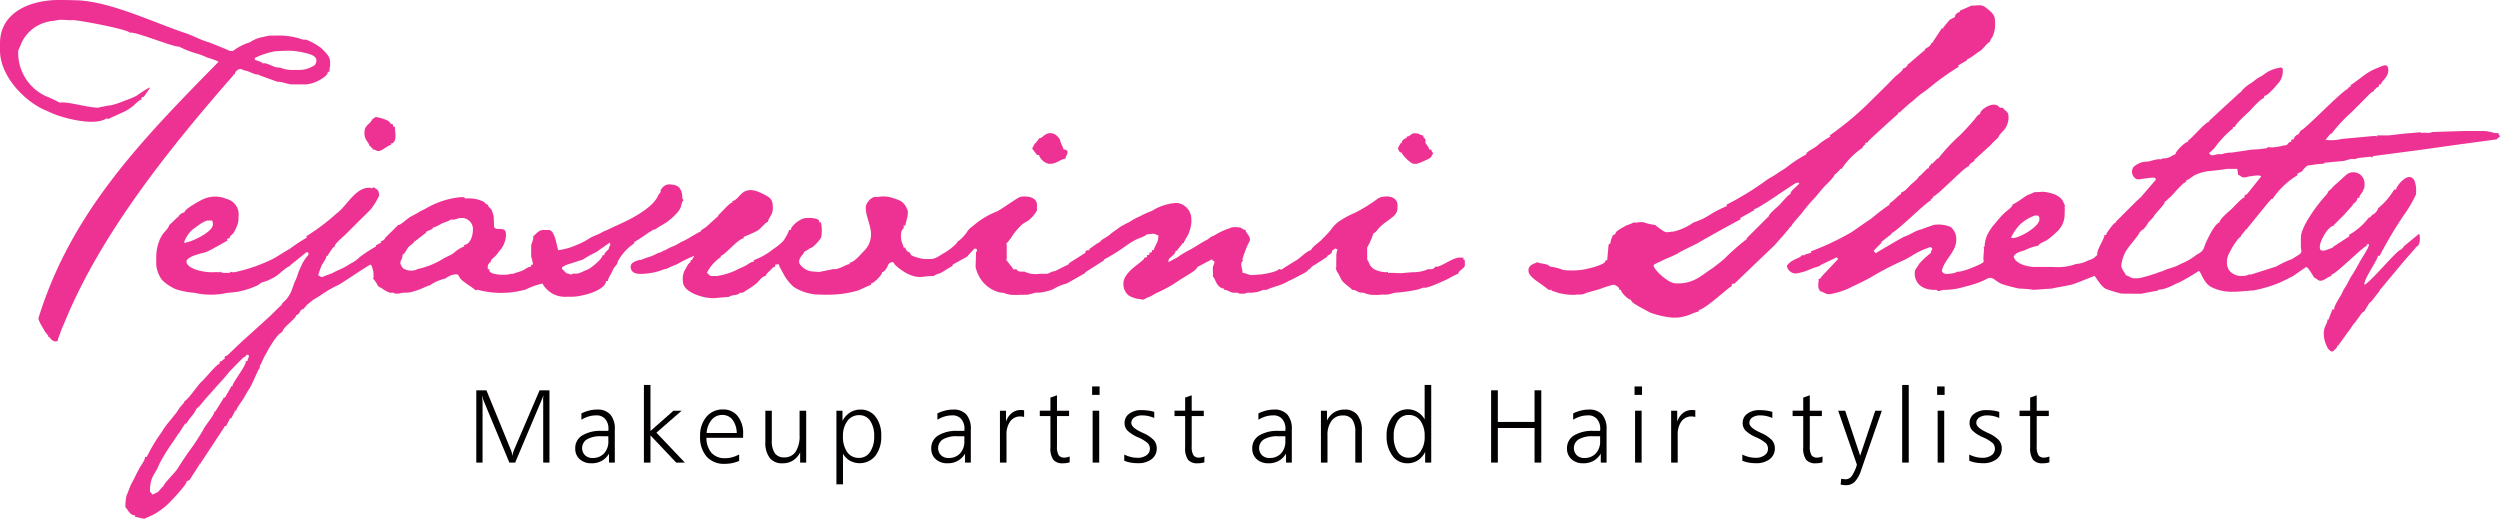 <svg id="Layer_1" data-name="Layer 1" xmlns="http://www.w3.org/2000/svg" viewBox="0 0 216 44.829"><title>ts logo 1</title><g id="Layer_1-2" data-name="Layer_1"><g id="_123037872" data-name=" 123037872"><path id="_123037968" data-name=" 123037968" d="M173.759,20.525a4.006,4.006,0,0,1,.804-1.157,3.611,3.611,0,0,1,1.265-.749h.163c.19,0,.218.189.218.327,0,.702-2.123,1.852-2.45,1.579Zm18.725-5.938.817.003.086.539c.282.031.139.195.527.198.175.001.219-.064.561-.102.268-.029.699-.145.894.018l-1.239,1.545c-.164.051-.262.1-.177.252-.246.027-.953.847-1.182,1.05-.217.192-1.079.926-.995,1.128-.412.045-1.179,1.647-1.335,2.14-.149.47-.458.478-.848.797a5.496,5.496,0,0,1-1.126.626,5.308,5.308,0,0,1-1.113.439c-.086.008-.407.178-.682.259-.248.073-.335.134-.544.187a10.802,10.802,0,0,1-1.336.374,4.661,4.661,0,0,1-.487-.001c-.241-.026-.375-.224-.64-.246.04-.103-.381-.514-.381-.817v-.055a3.116,3.116,0,0,1,.671-1.62c.126-.183.961-1.138.908-1.265l.135-.045-.026-.064c.197-.022.515-.464.591-.607.137-.261.42-.412.524-.63.109-.226,1.023-1.101.954-1.268l.259-.169-.041-.049c.173-.019.726-.699.884-.858.159-.158.278-.277.435-.437.185-.188.381-.165.313-.339.202-.017.538-.336.752-.446a4.202,4.202,0,0,1,.903-.295c.16-.041,1.326-.144,1.388-.17l.549-.073ZM205.712,7.293c.023-.278.653-.622.638-1.229-.018-.733-.551-.325-1.007-.164a4.66,4.66,0,0,0-1.171.673c-.095.077-.915.689-1.073.773v.109l-.262.168.045.05c-.411.034-3.768,3.567-4.082,3.593l-.176.257-.046-.036.064.103c-.216.02-.499.296-.44.438-.206.017-.303.066-.218.218-.286.024-.21.12-.394.26-.104.079-.177.023-.397.095a4.617,4.617,0,0,1-.897.135l-.218-.007c-.007.007-.107-.046-.108-.048l-.098.12-.72.092-.649.04-1.688.252a2.377,2.377,0,0,0-.873.149c-.516-.109-.878.347-1.089-.163l.038.04.425-.396a8.615,8.615,0,0,1,1.606-1.714v-.109l.215-.061c-.065-.157.934-1.055,1.142-1.249.23-.214,1.029-1.171,1.31-1.195l.061-.216c.181.076.905-.723,1.069-.941a1.634,1.634,0,0,0,.503-1.403l-.12-.098a3.535,3.535,0,0,0-.96.27c-.36.159-.6.415-.894.554-.297.14-.525.399-.887.607-.199.114-.785.602-.733.737l-.047-.051-2.359,2.168-.364.334.048.054c-.371.031-1.497,1.439-1.851,1.634v.109c-.303.025-1.16.916-1.089,1.089-.174.014-.368.212-.677.304-.383.114-.319-.04-.575.132-.382-.081-.936.195-1.211.191a1.735,1.735,0,0,0-1.172.475.709.709,0,0,0,.275,1.042c.22.075.873-.13,1.509-.13.075,0,.13.114.163.163l-1.285,1.497-.449.415-.436.436-.437.434-.435.436-.435.436.049.05c-.184.02-.399.327-.531.504-.057.077-.38.488-.34.585h-.164c.087.21-.759,1.408-.599,1.742-.166.06-.183.202-.422.312-.23.106-.227.079-.487.198a2.432,2.432,0,0,1-.942.252,4.56,4.56,0,0,1-1.688.272l-.436-.016H175.935c-.528.029-1.792-.19-1.959-.909.267-.399.612-.393.981-.543a4.34,4.34,0,0,1,1.142-.383c.194-.289.56-.319.86-.56a5.696,5.696,0,0,0,.678-.57,2.06,2.06,0,0,0,.749-1.593v-.163l.014-.272-.014-.164c0-.198-.012-.053.054-.109-.169-.253-.129-.418-.407-.682a1.667,1.667,0,0,0-.696-.382,3.422,3.422,0,0,0-.789-.162c-.282.001-.306.027-.776.027a3.288,3.288,0,0,1-.574.243c-.096.047-.296.192-.396.253a6.883,6.883,0,0,1-.935.594c.065.167-.514.542-.721.749a8.203,8.203,0,0,0-.741.834,4.183,4.183,0,0,0-.656.931,2.476,2.476,0,0,0-.277,1.08l-.098.12c.053.118.054-.039.044.152l-.046.6-.008.163c0,.284.149.298-.299.517-.261.128-.492.215-.641.281-.173.077-1.138.444-1.346.345-.059.147-.632.19-.694.194-.234.015-.447.064-.612-.248.243-1.043,1.252-1.621,1.252-2.722a1.329,1.329,0,0,0-.499-1.081,2.75,2.75,0,0,0-1.461-.171c-.012.008-1.098.397-1.157.41-.43.096-.931.47-1.362.598-.116.035-2.208,1.254-2.489,1.442l-.173-.209.276-.3.408-.395-.027-.072.893-.699.042.04-.064-.103c.367-.033,3.134-2.809,3.434-2.834l-.044-.05.23-.204-.027-.069c.366-.033,2.865-2.717,3.108-2.616.028-.333.603-.38.49-.654l.041.045,1.055-.967.232-.203.235-.252.526-.508c-.037-.137.458-.559.583-.769a1.871,1.871,0,0,0,.267-.884c0-.601-.233-.488-.49-.871h-.272c-.487-.728-1.814.237-1.687.545-.215.024-.398.356-.53.505-.192.215-.195.229-.342.391-.207.228-.511.569-.856.914a15.177,15.177,0,0,0-1.919,2.055l-.039-.039-.35.356-.046-.045.033.098-.044.043-.098-.033-.176.257-.042-.039c-.017.206-.066.303-.218.218l.042.042-.218.218-.218.218-.218.218-.043-.042c.052.124-.51.583-.682.734-.214.189-.554.658-.842.682l-.061.216-.034-.043-.838.751-.041-.05-.068.214a17.805,17.805,0,0,0-1.572,1.2c-.619.408-1.05.725-1.678,1.153a23.182,23.182,0,0,1-3.548,1.678l.059.106-.569.163.02.058H155.686c-.21.314-.893.308-1.306.926a.804.804,0,0,0,.762.653,4.109,4.109,0,0,0,1.153-.321,7.149,7.149,0,0,1,.969-.333l-.059-.106.033.056,1.451-.692.088.099.053.029-1.51,1.598.045.035-.256.138c.062.154-.012.188-.011.531.001.449.182.31.112.489.415.045.512.401,1.185.204a6.78,6.78,0,0,0,1.275-.414c.745-.37,1.505-.692,2.335-1.201a26.572,26.572,0,0,1,2.49-1.266c.126-.054.477-.253.565-.306.083-.05.505-.306.52-.312a8.104,8.104,0,0,1,1.211-.517c.37.257-.042.256.054.49l-.563.473-.431.438-.399.627-.022.204c0,1.071.841,1.47,1.687,1.47h.218c.077.232.411,0,.653,0h.163a6.152,6.152,0,0,0,1.626-.28,8.269,8.269,0,0,0,1.711-.577c.669-.421.708-.02,1.427.338a12.903,12.903,0,0,0,1.551.409,10.188,10.188,0,0,1,1.252.109l1.633-.117c.1-.059,1.324-.238,1.751-.365.242-.072,1.833-.716,1.842-.716.108,0,.53.882,1.007,1.116a11.194,11.194,0,0,0,1.334.408l1.688.014,1.48-.279-.01-.061a2.967,2.967,0,0,0,.917-.223c.25-.084.704-.358.889-.398a19.329,19.329,0,0,0,1.732-1.013c.159,0,.415,1.134,1.157,1.433a3.875,3.875,0,0,0,1.837.364h.272l1.474-.116a11.412,11.412,0,0,0,2.252-.672c.463-.219.816-.389,1.165-.581.134-.074,1.064-.754,1.097-.754h.054c.103,0,.434.537.495.64.259.435.143.192.444.435.416.336.84-.28,1.238-.313l-.059-.106c.419-.037,2.795-2.482,3.107-2.508l-.059-.106.217-.032c.079.186-.571,1.149-.686,1.35-.14.244-.616,1.133-.803,1.376-.083.108-.319.584-.382.704-.149.287-.309.455-.389.672-.12.326-.828,1.293-.728,1.535h-.164l-.324.848.052.023h-.163c.058.139-.167.527-.229.696a1.738,1.738,0,0,0-.071.732c-.003.261.281,1.348.735,1.348.029,0,.504-.379.436-.545h.163l-.053-.039.811-1.123-.05-.036h.163l-.05-.034.476-.698.118-.031-.045-.032.584-.803.215-.159.434-.717c.139-.051.375-.382.51-.564.129-.172.474-.545.425-.664l.048.039.44-.541,1.635-1.957.967-1.098-.041-.036c.463-.051.386-.946.327-1.089l-.036-.044-1.349,1.114.003.062-.232.197c-.362.075-2.514,2.705-3.121,3.026-.158-.382,1.234-2.284,1.143-2.505h.163a35.128,35.128,0,0,1,2.114-3.549,10.728,10.728,0,0,0,1.02-1.746c.028-.187.102-1.511-.576-1.511-.479,0-1.122.831-1.143,1.089h-.163a6.078,6.078,0,0,1-1.415,1.633c.058.136-.391.608-.544.545l.042.043-.218.218-.043-.042a5.52,5.52,0,0,1-1.742,1.524l.059.106-1.435.932-.044-.055.064.103c-.184.018-1.148.59-1.148.003v-.109c0-.4.671-1.748,1.252-1.797l-.059-.106.045.038.437-.435.435-.436.773-.867-.053-.046a.714.714,0,0,0,.435-.545h.163c-.063-.152.237-.431.296-.587.124-.328.139-.157.139-.611a.965.965,0,0,0-1.649-.723c-.293.257-.609.565-.889.798-.195.162-.24.274-.436.436-.316.261-.118.206-.302.401-.778.825-2.222,2.772-2.222,3.716v.817c0,.284.152.418-.121.64-.023.019-.651.41-.655.412a8.122,8.122,0,0,0-1.347.636l-2.264.721-.022-.068a1.124,1.124,0,0,1-.599.163h-.272a1.294,1.294,0,0,1-.986-.585,1.51,1.51,0,0,1-.033-1.136c.052-.224.833-1.63,1.128-1.656l-.049-.039.37-.467.086-.084-.026-.064h.163l-.044-.035,1.887-2.322.212-.207-.041-.049h.163a6.763,6.763,0,0,1,2.177-2.069l-.059-.106.48-.245c-.021-.067.122-.192.257-.335a.465.465,0,0,1,.395-.157,7.614,7.614,0,0,1,1.159-.137l.12-.098c.039.013,1.585-.141,1.607-.144.161-.022.562-.164.655-.17.233-.015.334.071.558-.079l1.142-.12c.009.01.109.064.111.065l.098-.12.72-.092,3-.392,3.317-.463,1.083-.148,2.182-.293c.588-.092.168.035.651-.289-.258-.538-.097-.173-.628-.354a4.015,4.015,0,0,0-.787-.136l-.218.007h-1.524l-2.613.081c-.213.026-.183.076-.38.076h-.163l-.272-.014-.163.014c-.198,0-.053.012-.109-.055l-1.58.137-1.195.141-.981-.006v.109c-.165-.082.061-.037-.163-.054l-.218.007-2.669.246a3.686,3.686,0,0,1-1.414.074l.44-.532.05.042A13.95,13.95,0,0,1,203.221,9.648c.331-.331.622-.622.953-.953.182-.182.785-.864.939-.803V7.728l.042.043.218-.218-.042-.043c.161.069.199.01.218-.218h.163ZM151.549,18.074c.422-.035,3.512-2.287,3.702-2.287h.054c.105,0,.097.017.163.054-.152.227-.855.701-.762.926-.183.015-.764.737-.993.967-.203.203-1.001.832-.912,1.048l-.042-.042-1.853,1.849.044.044a19.127,19.127,0,0,0-1.971,1.731c-.147.139-.899.727-1.068.838-.443.289-.583.431-1.033.709a3.349,3.349,0,0,1-2.201.562c-.567-.047-1.961-1.286-1.784-1.607.193-.106.7-.335,1.025-.5a10.301,10.301,0,0,0,.944-.417,9.149,9.149,0,0,1,.876-.473c.154-.078.891-.432.952-.476.13-.096,3.635-2.047,3.715-2.054l-.059-.106,1.237-.689-.035-.076Zm11.469-7.365.952-.853.045.05c-.069-.161-.01-.199.218-.218l-.04-.045.862-.766c.271-.158.606-.551.989-.809.255-.172.657-.477.985-.756a21.268,21.268,0,0,1,2.212-1.544l-.059-.106.796-.476-.034-.068c.251-.023.874-.573,1.104-.689.219-.112.691-.778.915-.838-.053-.129.147-.306.22-.49a2.443,2.443,0,0,0,.167-.598,3.327,3.327,0,0,0-.012-.97c-.126-.427-.399-.571-.764-.874-.367-.304-.632-.172-1.244-.172l-1.013.446.033.098c-.23.025-.499.281-.435.436l-.47.251-.562.683.052.046h-.163l-.765,1.159.057.039c-.282.031-.155.207-.426.39-.161.109-.402.203-.336.372l-.04-.046L164.873,5.545l-.042-.049c.059.142-.224.418-.435.436.065.159-.491.524-.691.725-.269.269-.484.498-.755.769-.526.526-1.013.992-1.534,1.514a26.635,26.635,0,0,1-3.334,2.764l.059.106a5.543,5.543,0,0,0-1.105.753c-.253.244-1.049.569-.968.774a11.497,11.497,0,0,0-1.742,1.143c-.273.197-.585.363-.886.585-.157.117-.617.346-.842.518a24.966,24.966,0,0,1-3.443,2.11l.059.106a9.503,9.503,0,0,0-1.447.738,5.895,5.895,0,0,1-1.443.68,4.96,4.96,0,0,1-1.729.791c-.377.006-.556.134-.841-.024a6.927,6.927,0,0,1-.75-.549,4.257,4.257,0,0,1-.973-.223c-.345-.074-.591.066-.878.005a3.126,3.126,0,0,1-.499.213c-.3.1-.15.071-.435.215a3.752,3.752,0,0,0-.468.294c-.251.191-.112.337-.395.368l-.177.457-.041.251-.157.117-.122,1.353-.157.001c.166.401-1.875.829-2.161.843a7.264,7.264,0,0,1-1.471.001,4.581,4.581,0,0,0-1.159-.3c-.181-.27-.841-.224-1.089-.381-.228.152-.762.194-.762.708v.054c0,.33.466.702.774.914.181.125.937.673.968.719h.272l-.023.069.687.225.207.032a4.772,4.772,0,0,0,1.086.106c.428-.071.544.048.992-.15.188-.083.895-.245,1.224-.357a8.474,8.474,0,0,1,1.108-.362h.054c.144,0,.575.231.49.436h.164c-.069.167.586.847.871.871-.099.24,1.223.842,1.594,1.075a7.385,7.385,0,0,0,1.945.45h.49a4.74,4.74,0,0,0,.966-.223,4.83,4.83,0,0,1,.884-.321l-.059-.106c.588-.052,2.667-2.048,2.89-2.072-.069-.161-.01-.199.218-.218l3.451-3.302.819-.923.521-.626-.055-.049h.164c-.059-.143.767-.981.921-1.195a14.652,14.652,0,0,1,.943-1.134c.386-.386.564-.679.96-1.109.19-.206,1.003-.954.932-1.137l.044.045.44-.431-.049-.05h.163A6.811,6.811,0,0,1,160.966,12.738l-.042-.043.218-.218.042.043c-.069-.162-.01-.199.218-.218v-.163l.043.043.27-.275L163.018,10.709Z" transform="translate(-0 0)" fill="#ed3293"/><path id="_123037896" data-name=" 123037896" d="M68.154,19.871c.053.13-.393.835-.448.912a4.638,4.638,0,0,1-.865.715,6.037,6.037,0,0,1-1.736.987l.059.106c-.307.028-.516.249-.81.395-.312.154-.533.228-.774.369a6.237,6.237,0,0,1-1.632.492H61.458c-.139,0-.251-.185-.381-.272a3.531,3.531,0,0,1,1.198-1.361v-.109c.404-.094,1.476-1.48,2.014-1.524l-.059-.106a12.367,12.367,0,0,0,1.213-.544c.301-.177.705-.747.914-.766-.041-.098.243-.513.328-.707a1.472,1.472,0,0,0,.081-.668c.005-.637-.367-.796-.907-1.067-1.836-.921-1.883.585-2.609.647l.064.103c-.196.024-.622.468-.752.617-.15.17-.613.554-.559.693l-.041-.044-.939.861-.465.31.033.067c-.147.015-1.265.738-1.592.866-.216.084-.479.291-.787.41a5.717,5.717,0,0,0-.699.337c-.244.128-.071-.008-.365.176-.09.056-.253.073-.329.116a4.667,4.667,0,0,1-.846.355,2.553,2.553,0,0,0-.435.158c-.249.111-.129.018-.348.081-.274.08-.701.228-.701.553,0,.759.924.626,1.13.626a5.536,5.536,0,0,0,1.576-.319c.302-.142.258-.018.677-.245.129-.07.652-.268.687-.294a9.617,9.617,0,0,1,1.428-.693l-.197.358-.13.023c.077.186-.138.213-.264.444a3.418,3.418,0,0,1-.233.416,1.649,1.649,0,0,0-.156.992c0,.922,1.827,1.488,2.776,1.416l1.198-.105c.29-.198.649-.118.838-.255.315-.229.075-.023.368-.12.077-.025.305-.194.439-.272a7.707,7.707,0,0,0,.766-.54c.185-.184.462-.59.747-.614l.143-.236.306-.295.186-.2c.17-.049.267-.098.182-.249.548-.046.206-.106.484.336.046.073.234.418.295.549a4.026,4.026,0,0,0,.84,1.036,4.154,4.154,0,0,0,2.232.664,11.889,11.889,0,0,0,1.985-.068,10.485,10.485,0,0,0,1.283-.27c.264-.078,1.054-.493,1.209-.506l-.059-.106c.298-.027,1.054-.813.984-.983.19-.021.408-.344.46-.476.092-.236.167-.395.52-.395.093.348,1.052.936,1.297,1.043.968.427,1.178.154,2.187.154.398-.267.326-.091.78-.363.335-.2.547-.347.853-.508v-.109l1.236-.68.437-.478.211-.227c.321-.001.241.185.13.35.022.105-.032,1.062-.029,1.239a3.032,3.032,0,0,0,.641,1.307,2.83,2.83,0,0,0,1.321.859,1.178,1.178,0,0,0,.393.052c.022.005.253.088.359.114a1.958,1.958,0,0,0,.637.078l.218.007c.381-.035.727-.001.966-.032.031-.004.418-.096.547-.144a1.676,1.676,0,0,1,.433-.026,4.461,4.461,0,0,0,1.201-.303,4.012,4.012,0,0,1,1.153-.482l1.611-.913-.01-.056,1.632-1.043.038.049-.064-.103a15.276,15.276,0,0,0,1.786-1.103,8.009,8.009,0,0,1,1.009-.633c.184-.094.806-.286.912-.445l.491-.049c.213-.032.334.082.544.158-.074.179.014.194-.129.577a4.89,4.89,0,0,0-.306.675h-.163c.069.161.01.199-.218.218.069.161.01.199-.218.218.069.161.01.199-.218.218.115.278-1.796,1.118-1.796,2.233v.054a1.274,1.274,0,0,0,.447.969,2.204,2.204,0,0,0,.901.311c.226-.006.22.09.38.046.199-.054.175-.108.394-.183.356-.121.594-.329.903-.458a11.075,11.075,0,0,0,1.773-1.003c.336-.238,1.653-.941,1.57-1.152l1.289-.684c.085.234.3.05.166.425a.827.827,0,0,0-.095.476l.013.441-.01.16c.236.159.288.976.977,1.034l-.033.098c.376.018.439.191.806.253a1.828,1.828,0,0,0,.275.002c.264-.004.129.082.313.082h.381c.147,0,.103-.085.367-.082a2.741,2.741,0,0,0,.327-.004,2.526,2.526,0,0,0,.939-.24h.272a7.492,7.492,0,0,1,.995-.356,4.419,4.419,0,0,0,.911-.405c.289-.125.785-.379.958-.481.132-.078.765-.342.783-.555l.051.046.28-.31.054.047.062-.161.026.052,1.142-.739-.013-.068c.109-.053.496-.248.414-.446l.288-.201.202.093a1.442,1.442,0,0,0-.109.653l-.007.218V23.084a.474.474,0,0,1-.048.109l.13.321c.147.118.252.532.482.809.212.257.683.541.803.721.362,0,.377.136.613.206.296.088.26-.014.466.076a2.142,2.142,0,0,0,.881.153l.218.007a7.004,7.004,0,0,1,.802-.034c.262.002.583-.153.817-.167a12.624,12.624,0,0,0,1.881-.272c.103-.025.27-.092.378-.128.195-.067.201-.005.357-.033a6.365,6.365,0,0,0,.87-.309c.402-.168.62-.272.982-.434a8.464,8.464,0,0,1,.935-.48c-.082-.211.544-.441.544-.708v-.327c0-.256-.214-.072-.109-.327l-.326-.016c-.666-.002-1.777.945-2.123.779-.08.222-.382.264-.599.218a3.1,3.1,0,0,1-1.252.272c-.274,0-1.016.082-1.157.082-.303-0-.507-.028-.857-.028h-.218v-.109c-.143.071.045.054-.163.054a2.31,2.31,0,0,1-1.076-.285c-.406-.311-.317-.446-.557-.804l-.007-1.035a6.864,6.864,0,0,0,.551-1.252c.182-.016.346-.318.531-.504a4.662,4.662,0,0,1,.627-.516c.429-.321.956-.607.911-1.212l.007-.218c-.072-.871-1.227-.814-1.691-.542a13.407,13.407,0,0,1-2.092,1.284,6.779,6.779,0,0,0-1.071.562,2.854,2.854,0,0,0-.896.846c-.221.293-.586.627-.841.901-.167.179-.853.641-.872.87-.33.028-1.027.738-1.26.863-.14.075-1.261.769-1.298.825l-.215-.066c-.181.277-1.406.465-1.597.476-.296.018-.488.052-.761.054-.228.002-.514-.168-.803-.192.064-.156-.294-.908.054-1.034-.071-.144-.054.045-.054-.163a10.692,10.692,0,0,1,.479-1.275c.084-.192.265-.318.099-.667-.093-.196-.355-.447-.306-.564-.323-.027-.22-.245-.83-.245-.466-0-.265.01-.851.197a5.637,5.637,0,0,0-.877.43,2.575,2.575,0,0,1-.417.205c-.101.052-.26.208-.361.259-.539.268-1.083.67-1.629.941a6.815,6.815,0,0,0-.876.541c-.125.09-.554.284-.802.45-.164-.396.561-.525.599-.98h.163l-.049-.04.475-.577-.044-.037h.163c-.042-.101.361-.668.422-.858a3.327,3.327,0,0,0,.232-.994l-.007-.218a1.416,1.416,0,0,0-1.245-1.415,4.449,4.449,0,0,0-2.15.685,8.817,8.817,0,0,0-.913.398c-.265.158-.264.108-.465.232a3.904,3.904,0,0,0-.489.279c-.078.064-.746.363-.978.542-.398.308-.496.333-.869.656-.057.049-.42.278-.497.319-.199.107-.266.28-.43.343-.175.067-.578.411-.776.52v.109c-.213.018-.398.036-.327.218l-1.442.913.031.064-1.225.613c-.392.043-.501.232-.752.236-.208.003-.376-.002-.599-.002a2.138,2.138,0,0,1-1.293-.191c-.417,0-.529.049-.708-.218l-.22.045-.657-.857c.088-.169.043.057.06-.168l-.007-.218v-.871a.474.474,0,0,0-.048-.109,4.803,4.803,0,0,0,.585-.775,6.114,6.114,0,0,1,.68-.79c.317-.318.515-.308.791-.569a3.174,3.174,0,0,0,.61-.751l-.014-.272.014-.163c0-.836-1.073-.82-1.458-.732-.212.048-1.563,1.03-1.998,1.249a6.941,6.941,0,0,0-1.863,1.077c-.395.34-.53.368-.772.76-.114.185-.63.738-.767.749-.017.211-.836.826-1.135.988-.467.253-.768.577-1.315.536l-.218.007h-.218c-.17-.02-1.373-.238-1.197-.551a.519.519,0,0,1-.436-.436h-.163c.052-.125-.223-.412-.219-1.036.005-.707.357-.535.219-.87H78.224c-.032-.079.324-1.013.184-1.346-.294-.702-.548-.808-1.28-1.042a2.61,2.61,0,0,0-1.258-.087c-.305.041-.218-.109-.653.175a1.433,1.433,0,0,0-.399.571c-.113.763.438,1.627.44,2.505a2.022,2.022,0,0,1-.581,1.393c-.298.281-.84,1.005-1.297,1.043l.059.106c-.331.03-1.021.523-1.42.439l-1.246.253-.441-.035a1.499,1.499,0,0,1-1.261-.7c-.156-.48.446-.844.391-.987l.469-.28-.033-.047c.244.101.958-.712,1.061-.967a3.629,3.629,0,0,0-.027-1.266h-.164c.167-.389-.881-.434-1.293-.356-.333.063-1.125.625-1.157,1.01h-.163ZM21.06,30.865c.262-.075.159-.213.28-.213.363,0-.004.404.054.545h-.163c.129.311-1.233,1.959-1.143,2.178h-.164l.052.033-.542.947h-.163l.056.035-.705,1.132.05.031h-.163c.091.22-.814,1.231-.956,1.592a20.018,20.018,0,0,1-1.102,1.69c-.171.212-.92,1.333-1.094,1.632-.204.349-1.337,1.43-1.258,1.62l-.044-.045-.401.462-.471.227-.228-.263c0-1.374.499-1.506.785-2.328a16,16,0,0,1,1.245-2.018l.416-.63-.051-.034h.163l-.047-.033.54-.843.077.04.289-.435.386-.476.232-.416.213-.169.597-.716.645-.721-.047-.042H18.563l-.05-.044.813-.89.541-.649.428-.441.431-.438.333-.32ZM50.353,22.43a10.085,10.085,0,0,1,1.152-.644c.397-.269.789-.559,1.188-.827l.045.22c-.201.24-.04.228-.218.419-.135.144-.3.244-.317.45h-.163c.102.247-.992,1.129-1.237,1.224-.221.085-.624.282-.762.327-.317.104-.457-.048-.723.137-.221-.148-.232-.028-.422-.175-.135-.104-.18-.207-.34-.315l.018-.163.329-.188ZM38.976,18.945c.241.116.631-.109.762-.109h.272a.972.972,0,0,1,.844,1.102c0,.216-.118,1.165-.789,1.239l.059.106a3.067,3.067,0,0,0-.942.591c-.267.206-.729.356-.915.495A7.026,7.026,0,0,1,36.091,23.247a1.278,1.278,0,0,1-1.281-.079c-.468-.627-.039-.556-.025-1.174.209-.056.391-.516.473-.612.15-.176.543-.363.562-.586l.035.046.967-.742-.027-.064.581-.264.023-.12c.099.041.649-.268.796-.351C38.323,19.23,38.866,19.095,38.976,18.945ZM15.896,20.96a2.605,2.605,0,0,1,.791-1.168c.255-.159.931-.737,1.277-.737h.381c.018.224.054.122.054.327C18.4,20.126,16.158,21.069,15.896,20.96Zm40.132-.855c.118-.089.188-.098.339-.209.16-.118.126,0,.311-.122a5.144,5.144,0,0,1,.571-.356,4.735,4.735,0,0,0,1.175-.949,1.875,1.875,0,0,0,.409-.598c.035-.112.079-.497.231-.559l-.109-.163c0-.777-.276-1.156-.923-1.197a.794.794,0,0,0-.882.377c-.2.248.037.096-.113.317-.138.203-.126.127-.2.299-.384.884-1.905,1.742-2.627,2.101-.597.296-1.155.532-1.668.784-.174.086-.2.084-.37.16-.165.075-.125.066-.313.166-.142.075-.549.24-.675.297-.196.089-.474.291-.71.41a6.119,6.119,0,0,1-.704.322,5.467,5.467,0,0,1-1.538.43c-.106-.189-.265-1.742-.816-1.742h-.49c-.406,0-.61.37-.871.545.102.213-.163.641-.163.817v.926a4.793,4.793,0,0,1,.163.708h-.163v.164c-.393.033-.524.305-.984.431-.236.065-.39.13-.527.175-.167.053-.169-.01-.406.063-.243.075-1.899.09-1.676-.451h-.163l.013-.327.141-.244.118-.028c-.071-.172.245-.382.394-.531.226-.226.294-.407.462-.572a2.114,2.114,0,0,0,.45-1.184V20.307c0-.619-.295-.492-.926-.545l.026-.064-.132-.055c.009-.021-.02-.89-.029-.957a3.886,3.886,0,0,0-.167-.518c-.071-.182-.365-.304-.298-.475-.238-.026-.255-.183-.421-.279-.005-.003-.334-.127-.44-.166a3.489,3.489,0,0,0-1.153-.099c-.063-.085-.01-.109-.163-.109h-.272a7.319,7.319,0,0,0-2.877.933c-.215.137-.447.207-.675.359-.117.078-.53.302-.666.368-.325.158-.949.804-1.115.736l-1.04,1.033-.048-.053c.058.142-.224.418-.436.436l.059.106-.48.245.044.082a11.446,11.446,0,0,0-1.266.81c-.173.113-.32.293-.573.461-.208.138-.423.238-.616.364-.442.291-.798.379-1.294.658-.126.071-.432.155-.676.259-.46.195-.238.082-.587-.044a6.428,6.428,0,0,1,.319-.905c.083-.147.446-.644.389-.783h.163l-.058-.04.48-.694.122-.028c-.091-.22.758-.894.966-1.103.376-.376.713-.713,1.089-1.089.37-.37.735-.711,1.091-1.087a6.677,6.677,0,0,0,.719-1.186c-.099-.468-.025-.385-.49-.708l-.157.117c-.092-.072.104-.062-.115-.062h-.163c-1.141,0-1.929,1.608-2.718,2.174a19.02,19.02,0,0,1-2.671,2.019l.059.106a13.695,13.695,0,0,0-1.482.974c-.529.293-.992.62-1.475.879a14.226,14.226,0,0,1-3.307,1.145l-.218-.007a.473.473,0,0,1-.109-.048c-.062.086-.01.109-.163.109H19.27c-.155,0-.1-.017-.163-.109-.165.082.061.038-.163.054l-.218-.007H18.508c-.846.07-2.395-.287-2.395-.919,0-.461,1.515-.756,1.653-.804.463-.16,1.797-.986,1.885-.993-.069-.161-.01-.199.218-.218-.079-.192.166-.246.306-.456a2.092,2.092,0,0,0,.24-.469,1.724,1.724,0,0,0,.189-.912,1.381,1.381,0,0,0-1.043-1.56,2.498,2.498,0,0,0-1.946.001c-.259.098-1.763.928-1.666,1.164-.272.023-.586.329-.544.436l-.04-.041-.443.428-.316.289c.039.116-.32.515-.467.672a2.631,2.631,0,0,0-.385.696,3.875,3.875,0,0,0-.255,1.332v.708a2.62,2.62,0,0,0,.49,1.307,3.829,3.829,0,0,0,1.241.827,7.029,7.029,0,0,0,1.573.298,6.449,6.449,0,0,0,2.563.06c.298-.087,1.069-.096,1.546-.238a6.624,6.624,0,0,0,1.41-.503c.427-.348.334-.187.77-.367.073-.03.531-.247.697-.347.291-.175,1.012-.902,1.306-.926l-.059-.106.045.046,1.389-1.122.15.002.045.202a3.588,3.588,0,0,0-.689,1.095c-.264.521-.262.74-.433,1.089-.221.451-.299.916-.526,1.274a2.641,2.641,0,0,1-.342.474c-.142.139-.397.332-.341.476l-.039-.041-.443.428-.436.436-2.144,1.945-.041-.045V29.291l-.047-.05-1.565,1.484c-.172.053-.269.101-.184.253l-.262.168.044.05c-.206.017-.303.066-.218.218-.286.031-1.255,1.28-1.618,1.594-.258.223-1.167,1.588-1.485,1.673l.054.046-.433.5c-.368.662-1.126,1.355-1.536,2.089a14.2,14.2,0,0,0-1.296,2.157h-.164c.055.134-.178.506-.231.586a5.031,5.031,0,0,0-.323.549c-.221.392-.36.74-.573,1.111-.132.23-.303.745-.464,1.109a4.223,4.223,0,0,0-.097,1.001c.206.138.331.696.871.708l-.059.106.83.186c.074-.079.781-.311,1.092-.554a5.951,5.951,0,0,0,.954-.732c.317-.318,1.679-1.737,1.592-1.947l.264-.124.874-1.367-.05-.034h.163l-.048-.031,2.11-3.204-.048-.032h.163l.319-.626-.047-.028h.163l.322-.623-.05-.031h.163c-.046-.112.407-.735.473-.83.244-.351.298-.506.468-.785a5.809,5.809,0,0,0,.542-.979c.004-.01.366-.826.436-.935.198-.31.074-.289.143-.405a2.216,2.216,0,0,0,.219-.437c.146-.327.29-.547.413-.787.121-.236.89-1.557,1.227-1.594l-.026-.064.132-.054c-.103-.251,1.237-1.177,1.147-1.407.386-.042.242-.506.708-.544l-.039-.042.226-.209-.002-.065c.218-.113.408-.365.677-.509.118-.064.614-.373.73-.468a10.555,10.555,0,0,1,1.394-.783c.234-.119,2.625-1.735,2.729-1.735.103,0,.226.495.248.619.005.031.024.388.024.471,0,.007-.054.108-.054.109a3.347,3.347,0,0,1,.351.476c.123.318.26.249.422.379a3.08,3.08,0,0,0,.631.355.819.819,0,0,0,.27.012c.257.001.086.084.286.084H34.458a2.398,2.398,0,0,1,.449-.082,2.488,2.488,0,0,0,.526-.031,6.151,6.151,0,0,0,1.104-.368c.028-.012.454-.197.467-.2.336-.084.124-.078.407-.208a3.923,3.923,0,0,1,1.075-.418,1.81,1.81,0,0,1,.832-.357c.383-.026.249.165.542.453.329.323,1.135.783,1.239.939l.159-.065a7.736,7.736,0,0,0,4.183-.026,6.284,6.284,0,0,1,1.428-.509,2.21,2.21,0,0,0,2.069,1.143h.49c.748,0,2.868-.501,2.94-1.361h.163c-.058-.141.316-.68.408-.913.167-.422.394-.431.433-.762A4.321,4.321,0,0,1,54.817,21.014l-.033-.098c.283-.143,1.077-.686,1.243-.812ZM22.02,5.006a6.847,6.847,0,0,1,1.675-.561c.112-.03,1.099-.065,1.278-.065a6.337,6.337,0,0,1,1.372.189c.896.198,1.182.476.873,1.036a2.387,2.387,0,0,1-1.252.436h-.708a2.464,2.464,0,0,1-1.089-.218c-.34.072-.757-.209-1.103-.315-.392-.12-.199.081-.509-.142a5.136,5.136,0,0,0-.539-.197ZM0,3.754v.599c0,2.241,2.148,4.409,3.882,5.156.422.182.564.263,1.034.436.907.333,3.348.947,4.287.278l.159.065c.035-.047,1.39-.633,1.518-.714a4.323,4.323,0,0,0,.676-.467c.156-.148.474-.483.691-.507-.085-.152.012-.201.184-.241l.524-.756-.054-.038a9.104,9.104,0,0,0-1.059.684,6.754,6.754,0,0,1-1.051.442,7.484,7.484,0,0,1-1.16.396,10.649,10.649,0,0,0-1.139.214c-.996,0-2.668-.567-3.321-.429A11.557,11.557,0,0,0,3.947,8.3,4.114,4.114,0,0,1,1.579,4.353c.025-.037.235-.524.288-.669A3.333,3.333,0,0,1,4.451,1.821c.202.005.487-.109.762-.109a6.491,6.491,0,0,1,.721.034h.218l.218-.007c.668.05,4.617.778,4.845,1.089.352-.169,3.85,1.282,4.246,1.198a8.778,8.778,0,0,0,1.737.658,5.997,5.997,0,0,1,.7.289,5.648,5.648,0,0,1,.992.359C12.361,11.982,6.172,18.25,3.321,27.494c0,.285.532,1.042.533,1.11l.335.429-.048.031.137.082.197.23.261.133c.372-.079.196.058.301-.288.027-.088.114-.279.181-.481.137-.416.25-.611.378-.925,3.184-7.794,9.321-15.317,14.598-21.346l-.053-.046h.163c-.057-.138.155-.37.332-.435.243-.09.274.079.623.125.228.031.873.425,1.113.31l-.02.059,1.653.594c.293-.062.835.218,1.252.218h1.143a2.665,2.665,0,0,0,1.061-.3c.273-.137.954-.524.844-.789h.163a2.18,2.18,0,0,1,.061-.544l-.007-.218c.043-.571-.42-.931-.775-1.294a5.587,5.587,0,0,0-1.293-.721h-.272a6.225,6.225,0,0,0-2.354-.354c-.173-0-.302.002-.49-.001a4.155,4.155,0,0,0-.598.123,2.682,2.682,0,0,0-1.13.449,4.732,4.732,0,0,0-1.47.749l-.272.014c-.099-.066-1.795-.757-1.915-.784-.434-.098-1.349-.571-1.889-.748C13.398,1.999,9.543.117,6.629.025,6.032.006,5.531-.001,5.032,0,2.818.005 0.0.943 0,3.754ZM32.144,10.326c-.127.393-.662.47-.653,1.119a1.113,1.113,0,0,0,.096.545c.039.12.374.491.313.64l.042-.042.272.272-.042.042c.446.037.331.26.775.081.201-.081.608-.441.863-.465l-.059-.106c.688-.057.304-1.284.381-1.47h-.163c-.019-.228-.056-.287-.218-.218-.033-.401-1.138-.584-1.286-.624Zm57.675,1.596-.314.396.042.04-.131.016-.238.464.423.555h.163a1.176,1.176,0,0,0,.871.762h.109c.542,0,.852-.398,1.306-.436-.058-.139.546-.758-.164-.817-.014-.176-.224-.431-.294-.806a1.168,1.168,0,0,0-.536-.535C90.3,11.301,90.062,12.022,89.819,11.921Zm31.681-.109.054.109c-.23.025-.499.281-.435.435l-.12.025-.231.444.188.348h.163c-.056.144.767.98,1.034.98h.272a7.298,7.298,0,0,0,.846-.355c.492-.231.319-.197.569-.57-.297-.199.031-.293-.381-.327.054-.139-.257-.423-.301-.586-.016-.06.02-.217-.004-.272-.085-.195-.158-.02-.185-.34-.344-.029-.284-.185-.721-.191C121.857,11.507,121.93,11.777,121.5,11.812Z" transform="translate(-0 0)" fill="#ed3293"/></g><path d="M41.153,33.722h.875l2.104,5.138a1.668,1.668,0,0,1,.084.243,2.979,2.979,0,0,1,.062.306,2.172,2.172,0,0,1,.043-.264,1.784,1.784,0,0,1,.084-.251L46.621,33.722h.852V39.967h-.54V34.702c0-.009-.001-.031-.005-.07-.003-.038-.004-.074-.004-.11a1.706,1.706,0,0,1,.01-.177c.007-.06.019-.124.033-.192-.069.153-.13.299-.185.44l-.012.027L44.51,39.967h-.501l-2.223-5.348c-.015-.033-.05-.136-.102-.312-.018-.065-.031-.117-.044-.155.009.105.02.219.033.341.013.121.019.192.019.208V39.967h-.54Z" transform="translate(-0 0)" fill="#020000"/><path id="_1" data-name="1" d="M51.933,37.691a2.31,2.31,0,0,0-1.214.264.891.891,0,0,0-.177,1.375.9.9,0,0,0,.653.24,1.304,1.304,0,0,0,.996-.395,1.503,1.503,0,0,0,.37-1.072v-.412Zm1.186-.585V39.967h-.501v-.774a1.684,1.684,0,0,1-.63.624,1.749,1.749,0,0,1-.864.211,1.488,1.488,0,0,1-1.035-.351,1.203,1.203,0,0,1-.388-.936,1.267,1.267,0,0,1,.597-1.115,3.031,3.031,0,0,1,1.687-.397h.576c0-.018.001-.042.005-.075.003-.031.005-.057.005-.075a1.278,1.278,0,0,0-.279-.875.972.972,0,0,0-.771-.316,2.334,2.334,0,0,0-.658.093,2.541,2.541,0,0,0-.629.285v-.549a3.279,3.279,0,0,1,.674-.246,2.846,2.846,0,0,1,.675-.084,1.47,1.47,0,0,1,1.153.43A1.884,1.884,0,0,1,53.12,37.106Z" transform="translate(-0 0)" fill="#020000"/><polygon id="_12" data-name="12" points="55.634 33.26 56.201 33.26 56.201 37.238 58.19 35.485 58.894 35.485 56.715 37.382 59.171 39.967 58.424 39.967 56.201 37.616 56.201 39.967 55.634 39.967 55.634 33.26" fill="#020000"/><path id="_123" data-name="123" d="M64.206,37.501v.326H61.036a1.969,1.969,0,0,0,.444,1.308,1.522,1.522,0,0,0,1.179.454,2.316,2.316,0,0,0,.6-.081,2.907,2.907,0,0,0,.604-.245v.558a3.106,3.106,0,0,1-.607.192,3.283,3.283,0,0,1-.651.063A1.983,1.983,0,0,1,61.05,39.448a2.53,2.53,0,0,1-.562-1.749,2.499,2.499,0,0,1,.545-1.683,1.792,1.792,0,0,1,1.43-.638,1.566,1.566,0,0,1,1.272.571A2.362,2.362,0,0,1,64.206,37.501Zm-.549-.091a2.014,2.014,0,0,0-.374-1.155,1.08,1.08,0,0,0-.888-.402,1.155,1.155,0,0,0-.91.42,1.956,1.956,0,0,0-.431,1.137Z" transform="translate(-0 0)" fill="#020000"/><path id="_1234" data-name="1234" d="M66.127,35.485h.558v2.567a1.891,1.891,0,0,0,.261,1.111.948.948,0,0,0,.816.355,1.124,1.124,0,0,0,.982-.491,2.46,2.46,0,0,0,.34-1.411V35.485h.571v4.482h-.523v-.884a1.746,1.746,0,0,1-.626.71,1.676,1.676,0,0,1-.903.236,1.327,1.327,0,0,1-1.101-.468,2.163,2.163,0,0,1-.376-1.377Z" transform="translate(-0 0)" fill="#020000"/><path id="_12345" data-name="12345" d="M72.834,39.202v2.646h-.567V35.485h.524v.882a1.892,1.892,0,0,1,.654-.727,1.639,1.639,0,0,1,.892-.252,1.589,1.589,0,0,1,1.311.615,2.595,2.595,0,0,1,.491,1.662,2.684,2.684,0,0,1-.506,1.718,1.757,1.757,0,0,1-2.19.426A1.659,1.659,0,0,1,72.834,39.202Zm2.694-1.503a2.291,2.291,0,0,0-.345-1.346,1.105,1.105,0,0,0-.951-.483,1.219,1.219,0,0,0-1.014.497,2.104,2.104,0,0,0-.384,1.323,2.268,2.268,0,0,0,.367,1.377,1.2,1.2,0,0,0,1.022.495,1.105,1.105,0,0,0,.946-.505A2.308,2.308,0,0,0,75.528,37.699Z" transform="translate(-0 0)" fill="#020000"/><path id="_123456" data-name="123456" d="M82.693,37.691a2.31,2.31,0,0,0-1.214.264.891.891,0,0,0-.177,1.375.9.9,0,0,0,.653.24,1.304,1.304,0,0,0,.996-.395,1.503,1.503,0,0,0,.37-1.072v-.412Zm1.186-.585V39.967h-.501v-.774a1.684,1.684,0,0,1-.63.624,1.749,1.749,0,0,1-.864.211,1.488,1.488,0,0,1-1.035-.351,1.203,1.203,0,0,1-.388-.936,1.267,1.267,0,0,1,.597-1.115,3.031,3.031,0,0,1,1.687-.397h.576c0-.018.001-.042.005-.075.003-.031.005-.057.005-.075a1.278,1.278,0,0,0-.279-.875.972.972,0,0,0-.771-.316,2.334,2.334,0,0,0-.658.093,2.541,2.541,0,0,0-.629.285v-.549a3.279,3.279,0,0,1,.674-.246,2.846,2.846,0,0,1,.675-.084,1.47,1.47,0,0,1,1.153.43A1.884,1.884,0,0,1,83.879,37.106Z" transform="translate(-0 0)" fill="#020000"/><path id="_1234567" data-name="1234567" d="M88.483,35.45v.574c-.065-.013-.123-.025-.174-.033a.973.973,0,0,0-.138-.01,1.052,1.052,0,0,0-.888.426,1.926,1.926,0,0,0-.321,1.182v2.377h-.567V35.485h.524v.945a1.565,1.565,0,0,1,.501-.742,1.219,1.219,0,0,1,.778-.264,1.282,1.282,0,0,1,.129.006C88.372,35.434,88.424,35.441,88.483,35.45Z" transform="translate(-0 0)" fill="#020000"/><path id="_12345678" data-name="12345678" d="M91.323,34.153v1.332H92.368v.462H91.323v2.619a1.418,1.418,0,0,0,.145.757.549.549,0,0,0,.492.213,1,1,0,0,0,.229-.027,1.631,1.631,0,0,0,.231-.069v.504a1.687,1.687,0,0,1-.283.064,2.05,2.05,0,0,1-.293.02,1.024,1.024,0,0,1-.841-.308,1.724,1.724,0,0,1-.247-1.059v-2.715h-.918v-.462h.918V34.351Z" transform="translate(-0 0)" fill="#020000"/><path id="_123456789" data-name="123456789" d="M94.404,35.485H94.971v4.482h-.567ZM94.359,33.389h.646v.729H94.359Z" transform="translate(-0 0)" fill="#020000"/><path id="_12345678910" data-name="12345678910" d="M99.727,35.587v.527a2.773,2.773,0,0,0-.512-.167,2.536,2.536,0,0,0-.534-.057,1.165,1.165,0,0,0-.679.18.552.552,0,0,0-.257.47q0,.4.87.799c.058.03.1.05.127.062a2.941,2.941,0,0,1,.941.618,1.049,1.049,0,0,1,.26.714,1.132,1.132,0,0,1-.442.937,1.864,1.864,0,0,1-1.188.35,3.635,3.635,0,0,1-.627-.052,2.504,2.504,0,0,1-.55-.164v-.531a2.819,2.819,0,0,0,.573.21,2.409,2.409,0,0,0,.569.07,1.275,1.275,0,0,0,.776-.217.662.662,0,0,0,.297-.555.7.7,0,0,0-.174-.481,3.094,3.094,0,0,0-.862-.521,3.023,3.023,0,0,1-.92-.595.946.946,0,0,1-.232-.643.962.962,0,0,1,.405-.798,1.691,1.691,0,0,1,1.055-.309,4.231,4.231,0,0,1,.579.038A3.098,3.098,0,0,1,99.727,35.587Z" transform="translate(-0 0)" fill="#020000"/><path id="_1234567891011" data-name="1234567891011" d="M102.963,34.153v1.332h1.045v.462H102.963v2.619a1.418,1.418,0,0,0,.145.757.549.549,0,0,0,.492.213,1,1,0,0,0,.229-.027,1.631,1.631,0,0,0,.231-.069v.504a1.687,1.687,0,0,1-.283.064,2.05,2.05,0,0,1-.293.02,1.024,1.024,0,0,1-.841-.308,1.724,1.724,0,0,1-.247-1.059v-2.715h-.918v-.462h.918V34.351Z" transform="translate(-0 0)" fill="#020000"/><polygon id="_123456789101112" data-name="123456789101112" points="128.832 33.722 129.413 33.722 129.413 36.455 132.585 36.455 132.585 33.722 133.166 33.722 133.166 39.967 132.585 39.967 132.585 36.979 129.413 36.979 129.413 39.967 128.832 39.967 128.832 33.722" fill="#020000"/><path id="_12345678910111213" data-name="12345678910111213" d="M137.622,37.691a2.31,2.31,0,0,0-1.214.264.891.891,0,0,0-.177,1.375.9.9,0,0,0,.653.24,1.304,1.304,0,0,0,.996-.395,1.503,1.503,0,0,0,.37-1.072v-.412Zm1.186-.585V39.967H138.307v-.774a1.684,1.684,0,0,1-.63.624,1.75,1.75,0,0,1-.864.211,1.488,1.488,0,0,1-1.035-.351,1.203,1.203,0,0,1-.388-.936,1.267,1.267,0,0,1,.597-1.115,3.031,3.031,0,0,1,1.687-.397h.576c0-.018.001-.042.005-.075.003-.031.005-.057.005-.075a1.278,1.278,0,0,0-.279-.875.972.972,0,0,0-.771-.316,2.334,2.334,0,0,0-.658.093,2.541,2.541,0,0,0-.629.285v-.549a3.279,3.279,0,0,1,.674-.246,2.846,2.846,0,0,1,.675-.084,1.47,1.47,0,0,1,1.153.43A1.884,1.884,0,0,1,138.808,37.106Z" transform="translate(-0 0)" fill="#020000"/><path id="_1234567891011121314" data-name="1234567891011121314" d="M141.27,35.485h.567v4.482h-.567Zm-.045-2.095h.646v.729h-.646Z" transform="translate(-0 0)" fill="#020000"/><path id="_123456789101112131415" data-name="123456789101112131415" d="M146.474,35.45v.574c-.065-.013-.123-.025-.174-.033a.973.973,0,0,0-.138-.01,1.052,1.052,0,0,0-.888.426,1.926,1.926,0,0,0-.321,1.182v2.377h-.567V35.485H144.91v.945a1.565,1.565,0,0,1,.501-.742,1.219,1.219,0,0,1,.778-.264,1.282,1.282,0,0,1,.129.006C146.363,35.434,146.416,35.441,146.474,35.45Z" transform="translate(-0 0)" fill="#020000"/><path id="_12345678910111213141516" data-name="12345678910111213141516" d="M153.13,35.587v.527a2.773,2.773,0,0,0-.512-.167,2.536,2.536,0,0,0-.534-.057,1.165,1.165,0,0,0-.679.18.552.552,0,0,0-.257.47q0,.4.87.799c.058.03.1.05.127.062a2.941,2.941,0,0,1,.941.618,1.049,1.049,0,0,1,.26.714,1.132,1.132,0,0,1-.442.937,1.864,1.864,0,0,1-1.188.35,3.635,3.635,0,0,1-.627-.052,2.504,2.504,0,0,1-.55-.164v-.531a2.819,2.819,0,0,0,.573.21,2.409,2.409,0,0,0,.569.07,1.275,1.275,0,0,0,.776-.217.662.662,0,0,0,.297-.555.7.7,0,0,0-.174-.481,3.094,3.094,0,0,0-.862-.521,3.023,3.023,0,0,1-.92-.595.946.946,0,0,1-.232-.643.962.962,0,0,1,.405-.798,1.691,1.691,0,0,1,1.055-.309,4.231,4.231,0,0,1,.579.038A3.098,3.098,0,0,1,153.13,35.587Z" transform="translate(-0 0)" fill="#020000"/><path id="_1234567891011121314151617" data-name="1234567891011121314151617" d="M156.366,34.153v1.332h1.045v.462h-1.045v2.619a1.418,1.418,0,0,0,.145.757.549.549,0,0,0,.492.213,1,1,0,0,0,.229-.027,1.631,1.631,0,0,0,.231-.069v.504a1.687,1.687,0,0,1-.283.064,2.05,2.05,0,0,1-.293.02,1.024,1.024,0,0,1-.841-.308,1.724,1.724,0,0,1-.247-1.059v-2.715h-.918v-.462h.918V34.351Z" transform="translate(-0 0)" fill="#020000"/><path id="_123456789101112131415161718" data-name="123456789101112131415161718" d="M158.819,35.485h.603l1.296,3.89,1.305-3.89h.567l-1.793,5.15a2.593,2.593,0,0,1-.546.987,1.039,1.039,0,0,1-.759.297,1.899,1.899,0,0,1-.222-.013,2.193,2.193,0,0,1-.236-.039l.044-.505.022.005a3.359,3.359,0,0,0,.347.043.664.664,0,0,0,.537-.268,3.451,3.451,0,0,0,.453-.993Z" transform="translate(-0 0)" fill="#020000"/><polygon id="_12345678910111213141516171819" data-name="12345678910111213141516171819" points="164.348 33.26 164.915 33.26 164.915 39.967 164.348 39.967 164.348 33.26" fill="#020000"/><path id="_1234567891011121314151617181920" data-name="1234567891011121314151617181920" d="M167.413,35.485h.567v4.482h-.567Zm-.045-2.095h.646v.729h-.646Z" transform="translate(-0 0)" fill="#020000"/><path id="_123456789101112131415161718192021" data-name="123456789101112131415161718192021" d="M172.735,35.587v.527a2.773,2.773,0,0,0-.512-.167,2.536,2.536,0,0,0-.534-.057,1.165,1.165,0,0,0-.679.18.552.552,0,0,0-.257.47q0,.4.87.799c.058.03.1.05.127.062a2.941,2.941,0,0,1,.941.618,1.049,1.049,0,0,1,.26.714,1.132,1.132,0,0,1-.442.937,1.864,1.864,0,0,1-1.188.35,3.635,3.635,0,0,1-.627-.052,2.504,2.504,0,0,1-.55-.164v-.531a2.82,2.82,0,0,0,.573.21,2.409,2.409,0,0,0,.569.07,1.275,1.275,0,0,0,.776-.217.662.662,0,0,0,.297-.555.7.7,0,0,0-.174-.481,3.093,3.093,0,0,0-.862-.521,3.023,3.023,0,0,1-.92-.595.946.946,0,0,1-.232-.643.962.962,0,0,1,.405-.798,1.691,1.691,0,0,1,1.055-.309,4.231,4.231,0,0,1,.579.038A3.098,3.098,0,0,1,172.735,35.587Z" transform="translate(-0 0)" fill="#020000"/><path id="_12345678910111213141516171819202122" data-name="12345678910111213141516171819202122" d="M175.972,34.153v1.332h1.045v.462H175.972v2.619a1.418,1.418,0,0,0,.145.757.548.548,0,0,0,.492.213,1,1,0,0,0,.229-.027,1.631,1.631,0,0,0,.231-.069v.504a1.687,1.687,0,0,1-.283.064,2.05,2.05,0,0,1-.293.02,1.024,1.024,0,0,1-.841-.308,1.724,1.724,0,0,1-.247-1.059v-2.715h-.918v-.462h.918V34.351l.567-.198Z" transform="translate(-0 0)" fill="#020000"/><path id="_1234567891011121314151617181920212223" data-name="1234567891011121314151617181920212223" d="M110.426,37.691a2.31,2.31,0,0,0-1.214.264.891.891,0,0,0-.177,1.375.9.9,0,0,0,.653.24,1.304,1.304,0,0,0,.996-.395,1.503,1.503,0,0,0,.37-1.072v-.412Zm1.186-.585V39.967h-.501v-.774a1.684,1.684,0,0,1-.63.624,1.75,1.75,0,0,1-.864.211,1.488,1.488,0,0,1-1.035-.351,1.203,1.203,0,0,1-.388-.936,1.267,1.267,0,0,1,.597-1.115,3.031,3.031,0,0,1,1.687-.397h.576c0-.018.001-.042.005-.075.003-.031.005-.057.005-.075a1.278,1.278,0,0,0-.279-.875.972.972,0,0,0-.771-.316,2.334,2.334,0,0,0-.658.093,2.541,2.541,0,0,0-.629.285v-.549a3.279,3.279,0,0,1,.674-.246,2.846,2.846,0,0,1,.675-.084,1.47,1.47,0,0,1,1.153.43A1.884,1.884,0,0,1,111.613,37.106Z" transform="translate(-0 0)" fill="#020000"/><path id="_123456789101112131415161718192021222324" data-name="123456789101112131415161718192021222324" d="M117.665,37.229v2.737h-.567V37.366a1.899,1.899,0,0,0-.261-1.113.948.948,0,0,0-.819-.355,1.155,1.155,0,0,0-.972.459,2.068,2.068,0,0,0-.351,1.281v2.33H114.128V35.485h.524v.848a1.747,1.747,0,0,1,.625-.71,1.679,1.679,0,0,1,.903-.235,1.337,1.337,0,0,1,1.106.472A2.141,2.141,0,0,1,117.665,37.229Z" transform="translate(-0 0)" fill="#020000"/><path id="_12345678910111213141516171819202122232425" data-name="12345678910111213141516171819202122232425" d="M121.701,35.854a1.089,1.089,0,0,0-.936.495,2.3,2.3,0,0,0-.346,1.343,2.333,2.333,0,0,0,.346,1.359,1.097,1.097,0,0,0,.945.495,1.195,1.195,0,0,0,.998-.501,2.134,2.134,0,0,0,.382-1.328,2.242,2.242,0,0,0-.369-1.368A1.202,1.202,0,0,0,121.701,35.854Zm1.389-2.593h.567v6.706h-.524v-.918a1.856,1.856,0,0,1-.64.732,1.658,1.658,0,0,1-.906.247,1.547,1.547,0,0,1-1.283-.657,2.735,2.735,0,0,1-.501-1.707,2.54,2.54,0,0,1,.505-1.654,1.667,1.667,0,0,1,2.781.222V33.26Z" transform="translate(-0 0)" fill="#020000"/></g></svg>